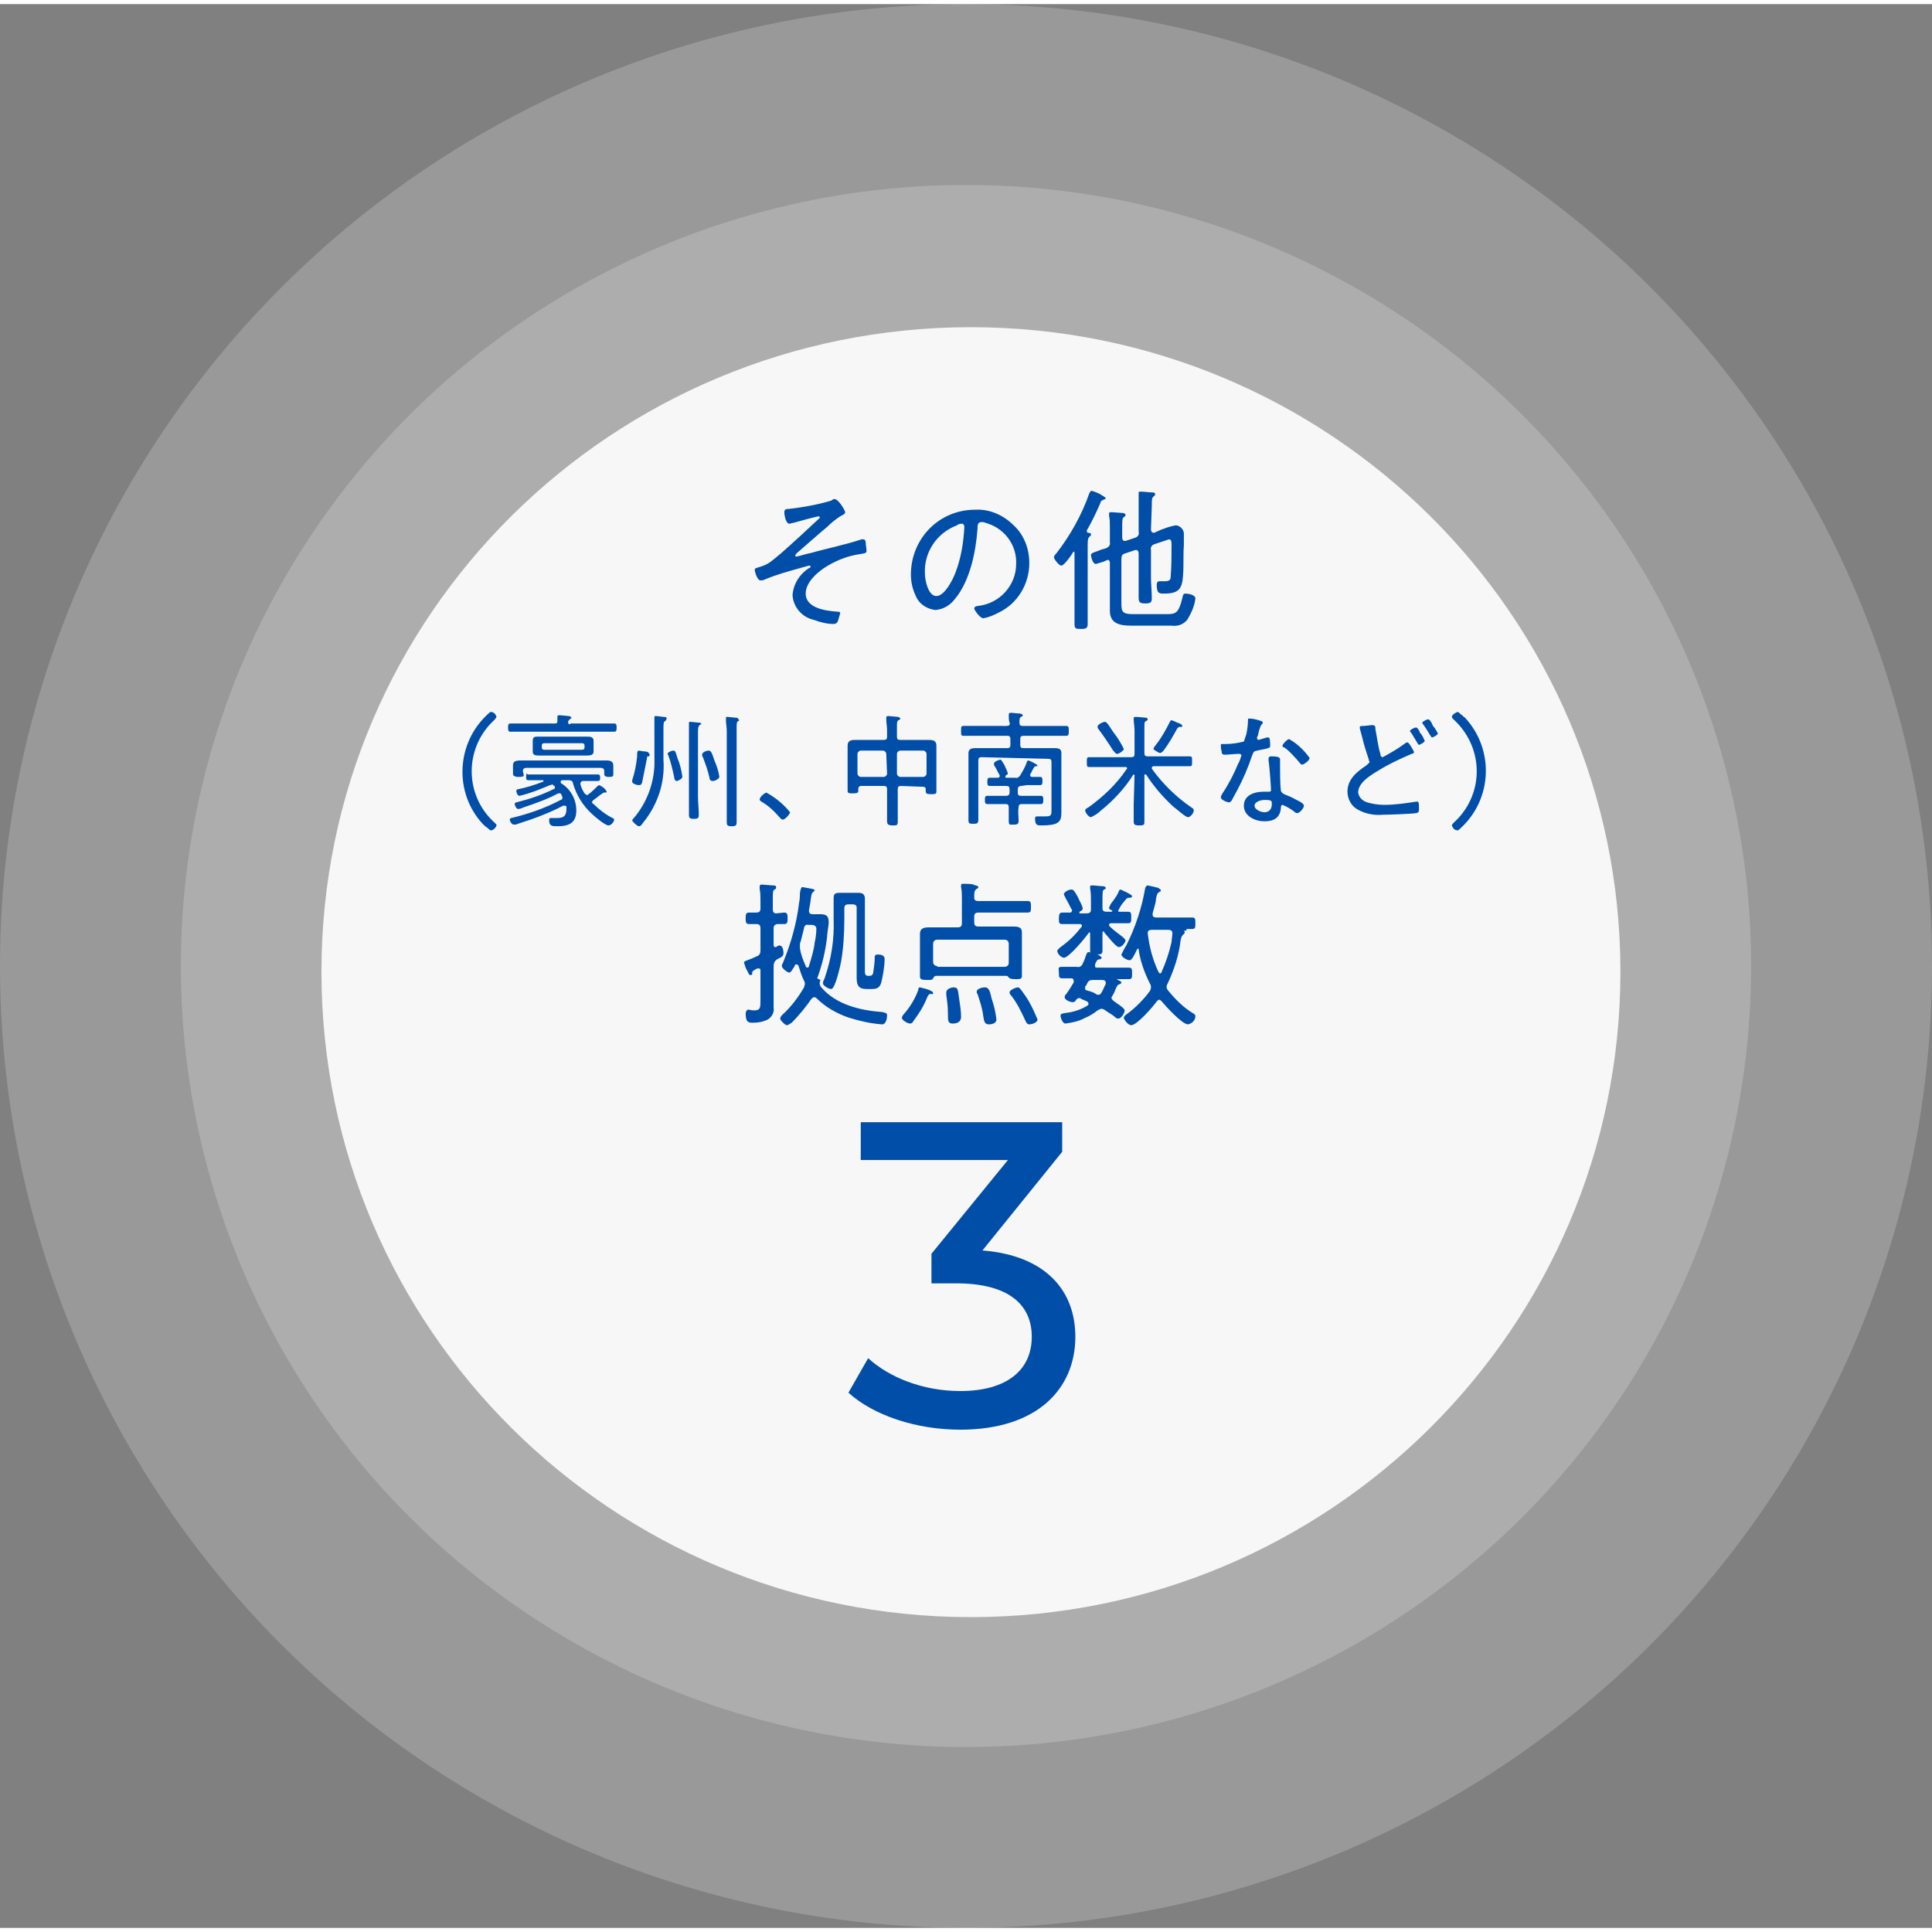 <?xml version="1.0" encoding="utf-8"?>
<!-- Generator: Adobe Illustrator 27.1.1, SVG Export Plug-In . SVG Version: 6.00 Build 0)  -->
<svg version="1.1" id="レイヤー_1" xmlns="http://www.w3.org/2000/svg" xmlns:xlink="http://www.w3.org/1999/xlink" x="0px"
	 y="0px" width="234" height="234" viewBox="0 0 235 234" style="enable-background:new 0 0 235 234;" xml:space="preserve">
<rect x="0" y="0" width="235" height="234" fill="#808080" stroke="none"/>
<style type="text/css">
	.st0{opacity:0.2;fill:#FFFFFF;enable-background:new    ;}
	.st1{opacity:0.9;fill:#FFFFFF;enable-background:new    ;}
	.st2{fill:#004EA8;}
</style>
<g id="img_other">
	<ellipse id="楕円形_57" class="st0" cx="117.5" cy="117" rx="117.5" ry="117"/>
	<ellipse id="楕円形_58" class="st0" cx="117.5" cy="117" rx="95.5" ry="95"/>
	<path id="パス_3691" class="st1" d="M118.1,39.3c43.6,0,79,35.1,79,78.4s-35.4,78.5-79,78.5s-79-35.1-79-78.5
		S74.5,39.3,118.1,39.3z"/>
	<g>
		<path class="st2" d="M130.8,162.1c0,6.3-4.6,11.3-14,11.3c-5.3,0-10.5-1.7-13.6-4.5l2.4-4.2c2.5,2.3,6.6,4,11.2,4
			c5.6,0,8.7-2.5,8.7-6.6c0-3.9-2.8-6.5-9.2-6.5h-3V152l9.3-11.4h-17.9v-4.6h24.5v3.6l-9.7,12C127.1,152.2,130.8,156.4,130.8,162.1z
			"/>
	</g>
	<path id="パス_3695" class="st2" d="M101.5,60.2c-0.1,0-0.3,0.1-0.4,0.2c-1.7,0.5-3.4,0.8-5.1,1c-0.3,0-0.6,0-0.6,0.4
		s0.2,1.4,0.6,1.4c0.2,0,0.3-0.1,0.5-0.1c0.3-0.1,2.9-0.8,3.1-0.8c0.1,0,0.1,0.1,0.1,0.1c0,0,0,0,0,0l0,0c0,0.1,0,0.2-0.1,0.2
		c-1.5,1.4-3,2.8-4.6,4.2c-1.2,1-1.5,1.3-2.4,1.6c-0.6,0.2-0.8,0.2-0.8,0.4s0.3,1.3,0.7,1.3c0.2,0,0.3,0,0.5-0.1
		c1.4-0.6,2.9-1,4.3-1.4c0.4-0.1,0.7-0.2,1.1-0.3c0.1,0,0.2,0,0.2,0.1s-0.1,0.2-0.2,0.2c-1.1,0.7-1.9,1.9-2,3.3
		c0.1,1.5,1.2,2.7,2.6,3c0.8,0.3,1.6,0.5,2.4,0.5c0.2,0,0.4-0.1,0.5-0.3c0.1-0.3,0.2-0.7,0.3-1c0-0.2-0.2-0.2-0.4-0.2
		c-1.3-0.1-3.8-0.4-3.8-2.2c0-1.4,1.5-2.7,2.7-3.4c1.2-0.7,2.5-1.2,3.9-1.4c0.6-0.1,0.8-0.1,0.8-0.4c0-0.2-0.1-0.8-0.1-1
		s-0.1-0.4-0.3-0.4c-0.1,0-0.1,0-0.2,0c-2.1,0.7-4.2,1.1-6.3,1.7c-0.2,0-1.5,0.4-1.6,0.4s-0.2-0.1-0.2-0.1s0.1-0.2,0.2-0.3
		c0.8-0.7,3.2-2.8,3.7-3.2c0.5-0.5,1-0.9,1.6-1.3c0.4-0.2,0.6-0.3,0.6-0.5S102,60.2,101.5,60.2z M117,63.2c0.2,0,0.3,0.2,0.3,0.4
		c-0.1,1.9-0.4,3.8-1.1,5.6c-0.3,0.8-1.3,2.8-2.3,2.8s-1.4-1.9-1.4-2.8c-0.1-2.6,1.5-4.9,3.9-5.8C116.5,63.3,116.7,63.2,117,63.2
		L117,63.2z M118.6,61.5c-4.3,0-7.7,3.4-7.8,7.7c0,0,0,0,0,0v0.2c0,0.9,0.2,1.8,0.6,2.6c0.4,1,1.4,1.6,2.4,1.7
		c1-0.1,1.8-0.6,2.4-1.4c1.8-2.2,2.5-5.7,2.7-8.5c0-0.4,0-0.8,0.5-0.8c0.3,0,0.5,0.1,0.8,0.2c2.1,0.7,3.5,2.7,3.4,4.9
		c0,2.6-2,4.8-4.6,5.1c-0.2,0-0.5,0.1-0.5,0.3s0.7,1.2,1.1,1.2c0.7-0.1,1.3-0.4,1.9-0.7c2.3-1.1,3.7-3.5,3.7-6
		c0-1.7-0.6-3.4-1.9-4.6C122,62.1,120.3,61.4,118.6,61.5L118.6,61.5z M132.4,64.3c-0.1,0-0.2,0-0.2-0.2c0,0,0-0.1,0-0.1
		c0.6-1,1.1-2.1,1.6-3.2c0.1-0.4,0.2-0.4,0.4-0.5s0.3-0.1,0.3-0.2s-0.4-0.3-0.7-0.5l-0.2-0.1c-0.2-0.1-0.5-0.2-0.8-0.3
		c-0.2,0-0.2,0.2-0.3,0.3c-0.9,2.6-2.3,5.1-4,7.3c-0.1,0.1-0.3,0.3-0.3,0.5s0.6,1,0.9,1s1.2-1.2,1.4-1.6c0,0,0.1-0.1,0.1-0.1
		c0.1,0,0.1,0.1,0.1,0.2v6.3c0,0.8,0,1.6,0,2.3c0,0.6,0.2,0.6,0.8,0.6s0.8-0.1,0.8-0.6c0-0.8,0-1.6,0-2.3V66c0-0.7,0-1,0.2-1.2
		s0.2-0.1,0.2-0.3S132.6,64.4,132.4,64.3L132.4,64.3z M140.1,61c0-0.7,0-0.9,0.2-1.1s0.2-0.1,0.2-0.3s-0.2-0.2-0.3-0.2
		c-0.3,0-1.1-0.1-1.4-0.1s-0.3,0-0.3,0.2c0,0.1,0,0.1,0,0.2c0,0.4,0,0.8,0,1.2v3.3c0.1,0.3-0.1,0.6-0.4,0.7l-1.2,0.4
		c0,0-0.1,0-0.1,0c-0.2,0-0.3-0.2-0.3-0.4v-1.3c0-0.7,0-1.1,0.2-1.2s0.2-0.2,0.2-0.3s-0.2-0.2-0.3-0.2s-1.2-0.1-1.4-0.1
		s-0.3,0-0.3,0.2s0,0.1,0,0.2c0.1,0.5,0.1,1,0.1,1.5v1.8c0.1,0.3-0.2,0.6-0.5,0.7c-0.4,0.1-0.7,0.2-0.9,0.3
		c-0.6,0.2-0.9,0.3-0.9,0.5s0.2,1.1,0.6,1.1c0.3-0.1,0.7-0.2,1-0.3c0.1-0.1,0.3-0.1,0.4-0.2c0.3,0,0.3,0.3,0.3,0.4v4.1
		c0,0.6,0,1.1,0,1.7c0,1.6,1.3,1.8,2.6,1.8h4.9c0.7,0.1,1.4-0.1,1.9-0.7c0.5-0.8,0.9-1.7,1-2.6c0-0.5-1-0.6-1.2-0.6
		c-0.3,0-0.3,0.2-0.4,0.6c-0.4,1.6-0.7,1.9-1.7,1.9h-4.3c-1.3,0-1.4-0.3-1.4-1.4v-5.3c0-0.4,0.1-0.6,0.5-0.7l1.2-0.4
		c0,0,0.1,0,0.1,0c0.2,0,0.3,0.2,0.3,0.4v2.8c0,0.9,0,1.7,0,2.6c0,0.6,0.2,0.7,0.8,0.7s0.8-0.1,0.8-0.6c0-0.9-0.1-1.7-0.1-2.6v-3.3
		c-0.1-0.3,0.1-0.6,0.4-0.7l0.9-0.3c0.3-0.1,0.6-0.2,0.9-0.3c0.3,0,0.3,0.4,0.3,0.6c0,1.3,0,2.6-0.1,3.9c0,0.5-0.2,0.6-0.8,0.6
		c-0.2,0-0.4,0-0.6,0s-0.3,0.2-0.3,0.4c0,1.1,0.3,1.1,0.9,1.1c1.7,0,2.2-0.5,2.3-2.2c0.1-1.2,0-2.4,0.1-3.7c0-0.4,0-1.1,0-1.4
		c0-0.5-0.5-1-1-1c-0.5,0.1-0.9,0.2-1.4,0.4l-0.3,0.1l-0.9,0.4h-0.1c-0.2,0-0.3-0.2-0.3-0.4L140.1,61z M59.3,100.2
		c0.2,0.2,0.3,0.3,0.4,0.3c0.3,0,0.6-0.3,0.7-0.6c0-0.1-0.1-0.2-0.2-0.3c-3.5-3.1-3.8-8.5-0.6-12c0.2-0.2,0.4-0.4,0.6-0.6
		c0.1-0.1,0.1-0.2,0.2-0.3c-0.1-0.3-0.3-0.6-0.7-0.6c-0.1,0-0.2,0.1-0.4,0.3c-3.8,3.5-4.1,9.5-0.6,13.3
		C58.9,99.9,59.1,100.1,59.3,100.2L59.3,100.2z M65.9,90.2c0-0.2,0.1-0.3,0.3-0.3c0,0,0,0,0,0h4.6c0.2,0,0.3,0.1,0.3,0.3v0.2
		c0,0.2-0.1,0.3-0.3,0.3c0,0,0,0,0,0h-4.6c-0.2,0-0.3-0.1-0.3-0.3c0,0,0,0,0,0l0,0L65.9,90.2z M72.2,90c0-0.1,0-0.2,0-0.4
		c0-0.4-0.3-0.5-0.7-0.5h-1h-4.1h-1c-0.3,0-0.6,0-0.6,0.5c0,0.1,0,0.2,0,0.3v0.6c0,0.1,0,0.2,0,0.4c0,0.4,0.2,0.5,0.8,0.5h5.8
		c0.5,0,0.8-0.1,0.8-0.5c0-0.1,0-0.3,0-0.4L72.2,90z M63.6,93.3c0-0.2,0.1-0.4,0.4-0.4h9.1c0.2,0,0.4,0.1,0.4,0.4s0,0.3,0,0.4
		S73.6,94,74,94s0.6,0,0.6-0.3s0-0.3,0-0.4v-0.2c0-0.2,0-0.4,0-0.5c0-0.5-0.4-0.6-0.8-0.6h-9.1c-0.5,0-0.9,0-1.3,0
		c-0.7,0-1,0.1-1,0.6c0,0.1,0,0.3,0,0.5v0.2c0,0.1,0,0.3,0,0.4S62.6,94,63,94s0.7,0,0.7-0.2S63.6,93.4,63.6,93.3L63.6,93.3z
		 M69.1,87.3c0-0.1,0.1-0.2,0.2-0.3c0.1-0.1,0.2-0.1,0.2-0.2s-0.2-0.2-0.3-0.2s-0.9-0.1-1.1-0.1s-0.3,0-0.3,0.2c0,0,0,0.1,0,0.1v0.4
		c0,0.3-0.1,0.3-0.4,0.3h-3.6c-0.6,0-1.1,0-1.7,0c-0.3,0-0.3,0.2-0.3,0.5s0,0.5,0.3,0.5h1.7h9.2h1.7c0.3,0,0.3-0.2,0.3-0.5
		s0-0.5-0.3-0.5h-1.7h-3.6C69.3,87.7,69.1,87.6,69.1,87.3L69.1,87.3z M68.3,94.8c-0.1,0-0.1-0.1-0.1-0.2c0-0.2,0.2-0.2,0.2-0.2h0.8
		c0.2,0,0.5,0.1,0.5,0.4c0.4,1.4,1.2,2.7,2.3,3.7c0.3,0.3,1.6,1.4,2,1.4s0.7-0.5,0.7-0.7c0-0.1-0.1-0.2-0.2-0.2
		c-0.8-0.4-1.6-1-2.3-1.7c-0.1,0-0.1-0.1-0.2-0.2c0-0.1,0.1-0.2,0.2-0.3c0.6-0.4,0.6-0.5,1.1-0.8c0,0,0.1-0.1,0.2-0.1h0.1
		c0,0,0.1,0,0.1,0c0,0,0.1,0,0.1-0.1c0,0,0,0,0,0l0,0c-0.2-0.4-0.5-0.6-0.9-0.8c-0.1,0-0.1,0.1-0.2,0.1c-0.4,0.4-0.7,0.7-1.1,1
		c-0.1,0.1-0.1,0.1-0.2,0.1c-0.1,0-0.2-0.1-0.3-0.2c-0.2-0.3-0.4-0.7-0.5-1.1c0,0,0-0.1,0-0.1c0-0.2,0.2-0.3,0.3-0.3h0.3
		c0.5,0,1,0,1.5,0c0.3,0,0.3-0.2,0.3-0.4s0-0.4-0.3-0.4c-0.5,0-1,0-1.5,0h-5.5c-0.5,0-1,0-1.5,0C64,93.5,64,93.7,64,94
		s0,0.4,0.3,0.4c0.5,0,1,0,1.5,0h0.2c0.1,0,0.1,0,0.1,0.1s0,0.1-0.1,0.1c-1,0.4-2,0.7-3,0.9c-0.1,0-0.2,0.1-0.2,0.2s0.1,0.6,0.4,0.6
		c1.3-0.3,2.5-0.8,3.7-1.3c0.1,0,0.2,0,0.2-0.1c0.1,0,0.2,0.1,0.3,0.2c0.1,0,0.1,0.1,0.1,0.2c0,0.1-0.1,0.2-0.2,0.2
		c-1.4,0.7-2.9,1.2-4.5,1.6c-0.1,0-0.2,0.1-0.2,0.2s0.2,0.6,0.4,0.6c0.2,0,0.5-0.1,0.7-0.2c1.5-0.5,2.9-1,4.2-1.7c0.1,0,0.1,0,0.2,0
		c0.1,0,0.2,0.1,0.2,0.2c0,0.1,0.1,0.1,0.1,0.2c0,0.1,0,0.1,0,0.2c0,0.1-0.1,0.2-0.2,0.2c-1.9,1-3.9,1.7-6,2.2
		c-0.1,0-0.2,0.1-0.2,0.2s0.2,0.6,0.5,0.6c0.2,0,0.3,0,0.5-0.1c1.9-0.6,3.8-1.3,5.5-2.2c0.1,0,0.1,0,0.2,0c0.2,0,0.2,0.1,0.2,0.2
		c0,0.1,0,0.1,0,0.2c0,0.8-0.3,1.1-1.1,1.1c-0.4,0-0.8,0-0.8,0c-0.2,0-0.2,0.1-0.2,0.3c0,0.7,0.4,0.7,1,0.7c1.4,0,2.3-0.4,2.3-1.9
		C70.1,96.7,69.4,95.5,68.3,94.8L68.3,94.8z M78.9,91.1c0-0.1-0.2-0.2-0.5-0.2c-0.2,0-0.6-0.1-0.7-0.1s-0.2,0.1-0.2,0.4
		c0,0.1,0,0.2,0,0.3c-0.1,1-0.3,2-0.6,2.9c0,0.1,0,0.1,0,0.2c0,0.2,0.5,0.4,0.8,0.4s0.3-0.1,0.4-0.3c0.2-1,0.4-2,0.6-3
		c0-0.2,0-0.2,0.2-0.2S79,91.1,78.9,91.1L78.9,91.1z M81.1,86.9c0-0.2-0.3-0.2-0.4-0.2s-0.7-0.1-0.9-0.1s-0.2,0-0.2,0.2
		c0,0,0,0.1,0,0.2c0,0.3,0,0.7,0,1v3.8c0.1,2.6-0.8,5.2-2.5,7.2c-0.1,0.1-0.2,0.2-0.2,0.3s0.6,0.7,0.8,0.7s0.3-0.1,0.5-0.4
		c1.8-2.2,2.7-4.9,2.5-7.7v-3.7c0-0.6,0-0.9,0.2-1S81,87,81.1,86.9L81.1,86.9z M83,94c-0.1-0.8-0.3-1.6-0.6-2.3
		c-0.2-0.6-0.2-0.9-0.5-0.9c-0.2,0-0.7,0.2-0.7,0.4l0.1,0.2c0.3,0.8,0.5,1.7,0.7,2.6c0,0.2,0.1,0.5,0.3,0.5S83,94.2,83,94z
		 M85.3,87.6c0-0.2-0.2-0.2-0.3-0.2s-0.8-0.1-1-0.1s-0.2,0-0.2,0.2c0,0,0,0.1,0,0.2c0,0.3,0,0.7,0,1v7.7c0,0.7,0,1.5,0,2.2
		c0,0.4,0.1,0.5,0.6,0.5s0.6-0.1,0.6-0.5c0-0.7-0.1-1.5-0.1-2.2v-7.6c0-0.7,0-0.9,0.2-1.1S85.3,87.7,85.3,87.6L85.3,87.6z M87.5,94
		c-0.1-0.7-0.3-1.3-0.6-2c-0.3-0.9-0.4-1.2-0.7-1.2s-0.8,0.2-0.8,0.5c0,0.1,0,0.2,0.1,0.3c0.3,0.8,0.6,1.6,0.8,2.5
		c0,0.2,0.1,0.4,0.4,0.4S87.5,94.2,87.5,94L87.5,94z M89.8,87c0-0.2-0.2-0.2-0.3-0.2s-0.8-0.1-1-0.1s-0.2,0-0.2,0.2c0,0,0,0.1,0,0.2
		c0,0.4,0.1,0.9,0.1,1.3v8.9c0,0.8,0,1.5,0,2.2c0,0.4,0.1,0.5,0.6,0.5s0.6-0.1,0.6-0.5c0-0.7,0-1.5,0-2.2v-9.2c0-0.6,0-0.8,0.2-0.9
		S89.9,87,89.8,87L89.8,87z M93.2,95.9c-0.4,0.2-0.7,0.5-0.8,0.8c0,0.2,0.1,0.2,0.2,0.3c0.9,0.5,1.6,1.2,2.3,2
		c0.1,0.1,0.2,0.2,0.3,0.2c0.3,0,0.9-0.7,0.9-0.9C95.3,97.3,94.3,96.5,93.2,95.9L93.2,95.9z M107.9,93.6c0,0.2-0.2,0.4-0.4,0.4h-2.8
		c-0.2,0-0.4-0.2-0.4-0.4v-2.4c0-0.2,0.2-0.4,0.4-0.4h2.7c0.2,0,0.4,0.2,0.4,0.4L107.9,93.6z M112.7,93.6c0,0.2-0.2,0.4-0.4,0.4
		h-2.8c-0.2,0-0.4-0.2-0.4-0.4l0,0v-2.4c0-0.2,0.2-0.4,0.4-0.4h2.8c0.2,0,0.4,0.2,0.4,0.4L112.7,93.6z M112.3,95.2
		c0.2,0,0.3,0.1,0.3,0.3v0.2c0,0.3,0.1,0.4,0.6,0.4s0.7,0,0.7-0.3s0-0.7,0-1v-3.7c0-0.3,0-0.6,0-0.9c0-0.6-0.4-0.7-0.9-0.7h-3.5
		c-0.3,0-0.4-0.1-0.4-0.4v-1.2c0-0.5,0-0.7,0.2-0.8s0.2-0.1,0.2-0.2s-0.2-0.2-0.3-0.2s-0.9-0.1-1.1-0.1s-0.3,0-0.3,0.2
		c0,0,0,0.1,0,0.2c0,0.4,0.1,0.9,0.1,1.3v0.8c0,0.3-0.1,0.4-0.4,0.4h-3.5c-0.5,0-0.9,0.1-0.9,0.7c0,0.3,0,0.6,0,0.9v3.6
		c0,0.3,0,0.7,0,1s0.2,0.3,0.6,0.3s0.7,0,0.7-0.3c0-0.1,0-0.2,0-0.3s0.1-0.3,0.3-0.3h2.8c0.3,0,0.4,0.1,0.4,0.4v1.7
		c0,0.8,0,1.5,0,2.2c0,0.4,0.2,0.5,0.7,0.5s0.6,0,0.6-0.5c0-0.7,0-1.5,0-2.2v-1.7c0-0.3,0.1-0.4,0.4-0.4L112.3,95.2z M127.5,91.8
		c0.3,0,0.4,0.1,0.4,0.4v5.8c0,0.6,0,0.8-0.7,0.8c-0.3,0-0.7,0-1,0s-0.3,0.1-0.3,0.3c0,0.8,0.3,0.8,0.8,0.8c2,0,2.4-0.4,2.4-1.5
		c0-0.3,0-0.6,0-0.9v-5.3c0-0.3,0-0.7,0-1.1c0-0.5-0.3-0.6-0.8-0.6s-0.8,0-1.2,0h-2.6c-0.3,0-0.4-0.1-0.4-0.4v-0.7
		c0-0.3,0.1-0.4,0.4-0.4h3.4h1.8c0.3,0,0.3-0.2,0.3-0.6s0-0.6-0.3-0.6c-0.6,0-1.2,0-1.8,0h-3.5c-0.3,0-0.4-0.1-0.4-0.4
		c0-0.4,0-0.6,0.2-0.7s0.2-0.1,0.2-0.2s-0.2-0.2-0.3-0.2s-1-0.1-1.1-0.1s-0.3,0-0.3,0.2c0,0,0,0.1,0,0.1c0,0.3,0,0.6,0.1,0.9
		s-0.1,0.4-0.4,0.4H119h-1.8c-0.3,0-0.3,0.1-0.3,0.6s0,0.6,0.3,0.6h1.8h3.5c0.3,0,0.4,0.1,0.4,0.4v0.7c0,0.3-0.1,0.4-0.4,0.4h-2.7
		h-1.2c-0.4,0-0.8,0.1-0.8,0.6c0,0.4,0,0.7,0,1.1v5.4c0,0.6,0,1.1,0,1.7c0,0.4,0.2,0.4,0.6,0.4s0.6,0,0.6-0.5s0-1.1,0-1.7v-5.5
		c0-0.3,0.1-0.4,0.4-0.4L127.5,91.8z M124.9,95c0.5,0,1,0,1.6,0c0.3,0,0.3-0.2,0.3-0.5s0-0.5-0.3-0.5s-0.7,0-1,0
		c-0.1,0-0.2-0.1-0.2-0.2c0,0,0-0.1,0-0.1c0.2-0.3,0.3-0.6,0.5-0.9c0.1-0.1,0.1-0.1,0.2-0.1s0.2,0,0.2-0.1s-1-0.6-1.1-0.6
		s-0.2,0.1-0.2,0.2c-0.2,0.6-0.5,1.1-0.8,1.6c-0.1,0.2-0.4,0.4-0.6,0.3h-1.1c-0.1,0-0.1,0-0.1-0.1s0,0,0-0.1s0.3-0.2,0.3-0.3
		c-0.1-0.4-0.3-0.7-0.4-1c-0.2-0.3-0.4-0.7-0.5-0.7s-0.8,0.2-0.8,0.5c0,0.1,0,0.2,0.1,0.3c0.2,0.3,0.4,0.8,0.6,1.1c0,0,0,0.1,0,0.1
		c0,0.1-0.1,0.2-0.2,0.2h-1c-0.3,0-0.3,0.2-0.3,0.5s0,0.5,0.3,0.5c0.5,0,1.1,0,1.6,0h0.4c0.3,0,0.4,0.1,0.4,0.4v0.4
		c0,0.2-0.1,0.4-0.4,0.4h-0.7c-0.5,0-1,0-1.6,0c-0.3,0-0.3,0.2-0.3,0.5s0,0.5,0.3,0.5c0.5,0,1.1,0,1.6,0h0.6c0.3,0,0.4,0.1,0.4,0.4
		c0,0.5,0,1,0,1.6s0.1,0.5,0.6,0.5s0.6-0.1,0.6-0.5s-0.1-1.1,0-1.6c0-0.3,0.1-0.4,0.4-0.4h0.7c0.5,0,1.1,0,1.6,0
		c0.3,0,0.3-0.2,0.3-0.5s0-0.5-0.3-0.5c-0.5,0-1.1,0-1.6,0h-0.8c-0.3,0-0.4-0.1-0.4-0.4v-0.4c0-0.2,0.1-0.4,0.4-0.4L124.9,95z
		 M143.8,87.8c0-0.2-0.2-0.2-0.3-0.3c-0.1,0-0.2-0.1-0.3-0.1c-0.2-0.1-0.4-0.2-0.7-0.3c-0.1,0-0.2,0.2-0.2,0.2c-0.5,1-1,1.9-1.7,2.8
		c-0.1,0.1-0.3,0.4-0.3,0.5s0.7,0.5,0.8,0.5s0.4-0.2,0.5-0.4c0.6-0.8,1.1-1.7,1.6-2.6c0.1-0.1,0.2-0.2,0.3-0.2
		C143.7,88,143.8,87.9,143.8,87.8L143.8,87.8z M136.7,90.6c-0.3-0.6-0.7-1.3-1.1-1.8c-0.3-0.4-0.6-0.9-0.9-1.3
		c-0.1-0.1-0.2-0.2-0.3-0.2c-0.2,0-0.9,0.3-0.9,0.6c0,0.1,0.1,0.3,0.2,0.4c0.6,0.8,1.2,1.7,1.7,2.5c0,0,0,0,0.1,0.1s0.2,0.3,0.4,0.3
		S136.7,90.8,136.7,90.6L136.7,90.6z M137.9,97.3c0,0.7,0,1.4,0,2.1c0,0.4,0.1,0.5,0.7,0.5s0.6-0.1,0.6-0.5c0-0.7,0-1.4,0-2.1v-3.5
		c0-0.1,0-0.1,0.1-0.1c0,0,0.1,0,0.1,0c0.9,1.4,2,2.7,3.3,3.9c0.3,0.2,1.5,1.3,1.8,1.3s0.7-0.5,0.7-0.8s-0.2-0.3-0.3-0.4
		c-1.9-1.3-3.5-2.9-4.8-4.7c0,0,0-0.1,0-0.1c0-0.1,0.1-0.2,0.2-0.2h2.6c0.6,0,1.2,0,1.8,0c0.3,0,0.3-0.1,0.3-0.6s0-0.6-0.3-0.6
		c-0.6,0-1.2,0-1.8,0h-3.3c-0.3,0-0.4-0.1-0.4-0.4v-3.1c0-0.6,0-0.7,0.2-0.8s0.2-0.1,0.2-0.2s-0.1-0.2-0.2-0.2s-1-0.1-1.2-0.1
		s-0.3,0-0.3,0.2c0,0,0,0.1,0,0.1c0,0.4,0.1,0.9,0.1,1.3v2.9c0,0.3-0.1,0.4-0.4,0.4h-3.3c-0.6,0-1.2,0-1.8,0c-0.3,0-0.3,0.1-0.3,0.6
		s0,0.6,0.3,0.6c0.6,0,1.2,0,1.8,0h2.6c0.1,0,0.2,0,0.2,0.2c0,0-0.1,0.1-0.1,0.1c-1.2,1.8-2.8,3.3-4.6,4.6c-0.2,0.1-0.4,0.2-0.4,0.4
		s0.4,0.8,0.7,0.8c0.4-0.2,0.8-0.4,1.2-0.8c1.5-1.2,2.9-2.7,3.9-4.3c0,0,0.1-0.1,0.1-0.1c0.1,0,0.1,0.1,0.1,0.1L137.9,97.3z
		 M153.8,96.8c0.9,0,0.9,0.1,0.9,0.5c0,0.6-0.3,1-0.9,1c-0.4,0-1.2-0.3-1.2-0.8S153.4,96.8,153.8,96.8L153.8,96.8z M154.6,91.5
		c-0.2,0-0.3,0.1-0.3,0.3v0.2c0.1,0.5,0.3,3.2,0.3,3.6c0,0.2-0.1,0.2-0.3,0.2h-0.6c-1.1,0-2.4,0.4-2.4,1.7s1.4,1.9,2.5,1.9
		s1.9-0.4,2-1.6c0-0.1,0-0.4,0.2-0.4c0.5,0.2,1,0.5,1.4,0.8c0.1,0.1,0.2,0.2,0.4,0.2c0.3,0,0.8-0.6,0.8-0.9s-0.7-0.6-0.9-0.7
		c-0.5-0.3-1-0.5-1.5-0.7c-0.2-0.1-0.3-0.2-0.4-0.4c-0.1-0.8-0.1-2.3-0.1-3.1c0-0.3,0-0.8,0-0.8s-0.1-0.2-0.2-0.2
		C155.2,91.5,154.9,91.5,154.6,91.5L154.6,91.5z M156.8,89.4c-0.2,0-0.8,0.6-0.8,0.8s0.1,0.2,0.2,0.2c0.7,0.5,1.3,1.2,1.9,1.9
		c0.1,0.1,0.1,0.2,0.3,0.2s0.9-0.5,0.9-0.8C158.6,90.7,157.7,89.9,156.8,89.4L156.8,89.4z M151.9,86.9c-0.1,0-0.1,0.1-0.1,0.2
		c0,0.6-0.1,1.2-0.2,1.7c-0.1,0.3-0.2,0.6-0.3,0.9c-0.8,0.2-1.5,0.3-2.3,0.3h-0.3c-0.2,0-0.2,0-0.2,0.2c0,0.2,0,0.4,0.1,0.7
		c0,0.3,0.1,0.4,0.4,0.4s1.3-0.1,1.5-0.1c0.1,0,0.2,0,0.3,0c0.1,0,0.2,0.1,0.2,0.2c0,0,0,0,0,0l0,0c-0.1,0.3-0.2,0.7-0.4,1
		c-0.5,1.2-1.1,2.4-1.9,3.6c-0.1,0.2-0.2,0.3-0.2,0.5c0,0.3,0.8,0.6,1,0.6c0.1,0,0.2-0.1,0.3-0.2c0.2-0.4,0.5-0.9,0.7-1.3
		c0.7-1.3,1.3-2.7,1.8-4.2c0.2-0.5,0.2-0.5,0.6-0.6c1.5-0.3,1.6-0.3,1.6-0.6c0-0.2,0-1-0.2-1c-0.1,0-0.1,0-0.2,0
		c-0.3,0.1-0.7,0.2-1,0.3c-0.1,0-0.2-0.1-0.2-0.2l0,0c0-0.1,0-0.2,0.1-0.3c0.1-0.5,0.2-0.9,0.4-1.3c0.1-0.1,0.2-0.2,0.2-0.3
		s-0.1-0.2-0.2-0.2C152.8,87,152.4,86.9,151.9,86.9L151.9,86.9z M172.2,88c-0.2,0-0.7,0.3-0.7,0.4s0.1,0.2,0.2,0.3
		c0.2,0.3,0.4,0.7,0.6,1c0.2,0.3,0.2,0.4,0.3,0.4s0.7-0.3,0.7-0.5c-0.2-0.4-0.3-0.7-0.6-1C172.7,88.5,172.4,87.9,172.2,88L172.2,88z
		 M173.7,87c-0.2,0-0.7,0.3-0.7,0.4s0.1,0.2,0.1,0.2c0.3,0.4,0.6,0.9,0.9,1.4c0.1,0.1,0.1,0.2,0.2,0.2s0.7-0.3,0.7-0.5
		c-0.2-0.3-0.3-0.6-0.6-0.9C174.1,87.3,173.9,87,173.7,87L173.7,87z M165.4,87.9c0,0.1,0,0.1,0,0.2c0.1,0.4,0.2,0.7,0.3,1.1
		c0.2,0.9,0.5,1.8,0.8,2.7c0,0.1,0,0.2,0.1,0.2c0,0.2-0.2,0.3-0.4,0.5c-1.2,0.8-2.3,1.7-2.3,3.2c0,0.9,0.5,1.8,1.3,2.2
		c0.9,0.5,2,0.7,3,0.6c0.7,0,3.5-0.1,4.1-0.2c0.3-0.1,0.3-0.2,0.3-0.6s0-0.8-0.2-0.8c0,0-0.1,0-0.1,0c-1.3,0.2-2.6,0.4-3.9,0.4
		c-0.7,0-1.4-0.1-2.1-0.3c-0.6-0.2-1-0.6-1.1-1.2c0-1.2,1.5-2.1,2.5-2.7c1.3-0.8,2.6-1.4,4-2c0.1,0,0.3-0.1,0.3-0.2
		s-0.6-1.2-0.8-1.2c-0.1,0-0.3,0.1-0.4,0.2c-0.8,0.6-1.7,1.1-2.6,1.6c-0.2,0-0.3-0.2-0.3-0.4c-0.3-1-0.4-2-0.6-3
		c0-0.3,0-0.5-0.4-0.5c-0.2,0-0.8,0.1-1,0.1S165.4,87.8,165.4,87.9L165.4,87.9z M177.7,86.4c-0.2-0.2-0.3-0.3-0.4-0.3
		s-0.7,0.3-0.7,0.6c0,0.1,0.1,0.2,0.2,0.3c3.5,3.2,3.8,8.5,0.6,12c-0.2,0.2-0.4,0.4-0.6,0.6c-0.1,0.1-0.2,0.2-0.2,0.3
		c0.1,0.3,0.3,0.6,0.7,0.6c0.1,0,0.2-0.1,0.4-0.3c3.8-3.5,4.1-9.5,0.5-13.4C178,86.7,177.9,86.5,177.7,86.4L177.7,86.4z M94.4,110.6
		c-0.3,0-0.4-0.2-0.4-0.5v-1.3c0-0.6,0-1,0.2-1.1s0.2-0.1,0.2-0.3s-0.2-0.2-0.4-0.2s-1.1-0.1-1.3-0.1s-0.3,0-0.3,0.3
		c0,0.1,0,0.1,0,0.2c0.1,0.5,0.1,1.1,0.1,1.6v0.8c0,0.4-0.2,0.5-0.5,0.5c-0.2,0-0.8,0-0.9,0c-0.4,0-0.4,0.3-0.4,0.7s0,0.7,0.4,0.7
		H92c0.4,0,0.5,0.2,0.5,0.5v2.7c0,0.3-0.1,0.6-0.4,0.7c-0.4,0.2-0.9,0.4-1.2,0.5c-0.2,0.1-0.4,0.1-0.4,0.3c0.1,0.3,0.2,0.7,0.4,1
		c0.2,0.4,0.2,0.5,0.4,0.5s0.2-0.1,0.2-0.2c0-0.1,0-0.1,0-0.2c0.1-0.1,0.2-0.2,0.6-0.4c0,0,0.1,0,0.2,0c0.2,0,0.2,0.1,0.2,0.3v3.5
		c0,1,0,1.3-0.8,1.3c-0.3,0-0.6-0.1-0.7-0.1s-0.3,0.2-0.3,0.5c0,1.1,0.4,1.1,0.9,1.1c0.6,0,1.2-0.1,1.8-0.4c0.5-0.3,0.8-0.9,0.7-1.4
		c0-0.4,0-0.8,0-1.2V117c0-0.3,0.1-0.6,0.4-0.8c0.6-0.3,0.8-0.4,0.8-0.8c0-0.3-0.1-0.9-0.5-0.9c-0.1,0-0.3,0.1-0.4,0.2
		c0,0-0.1,0-0.1,0c-0.2,0-0.2-0.2-0.2-0.3v-2c0-0.3,0.1-0.4,0.4-0.5h0.9c0.4,0,0.4-0.3,0.4-0.7s0-0.7-0.4-0.7L94.4,110.6z M97.4,114
		c0.1-0.4,0.3-1.2,0.4-1.6c0-0.3,0.3-0.5,0.5-0.4h0.4c0.3,0,0.6,0.1,0.6,0.5s-0.1,1.3-0.2,1.6c-0.1,1-0.4,1.9-0.7,2.9
		c0,0.1-0.1,0.2-0.2,0.2c-0.1,0-0.2-0.1-0.2-0.2c-0.3-0.7-0.6-1.4-0.7-2.2c0-0.1,0-0.2,0-0.4C97.3,114.3,97.3,114.2,97.4,114z
		 M99.4,118.5c0.6-1.6,1-3.3,1.2-5c0-0.5,0.2-1.4,0.2-1.8c0-0.9-0.4-1-1.1-1h-0.9c-0.2,0-0.4-0.1-0.4-0.4v-0.1
		c0.1-0.6,0.2-1,0.2-1.2c0.1-0.7,0.1-0.8,0.3-1s0.2-0.1,0.2-0.2s-0.3-0.2-0.4-0.2s-1-0.2-1.1-0.2s-0.2,0.1-0.3,0.7
		c0,0.3,0,0.7-0.1,1.2c-0.3,2.5-1,5-2,7.4c-0.1,0.1-0.1,0.2-0.1,0.3c0,0.3,0.7,0.8,0.9,0.8s0.4-0.4,0.6-0.7l0.1-0.2
		c0-0.1,0.1-0.1,0.2-0.1s0.1,0.1,0.2,0.1c0.2,0.6,0.4,1.3,0.7,1.9c0.1,0.1,0.1,0.3,0.1,0.4c0,0.1-0.1,0.3-0.1,0.4
		c-0.7,1.2-1.6,2.4-2.6,3.3c-0.1,0.1-0.3,0.3-0.3,0.5s0.6,0.8,0.8,0.8c0.2,0,0.4-0.2,0.6-0.3c0.9-0.9,1.7-1.9,2.4-2.9
		c0.1-0.1,0.2-0.2,0.3-0.2c0.1,0,0.2,0,0.3,0.1c1.1,1.1,2.5,1.9,4,2.4c1.3,0.4,2.6,0.7,4,0.8c0.5,0,0.6-0.8,0.6-1.1
		s-0.2-0.3-0.6-0.4c-2.7-0.2-5.6-0.9-7.4-3c-0.1-0.1-0.2-0.3-0.2-0.5c0-0.1,0-0.2,0.1-0.4L99.4,118.5z M103.7,109.5
		c0.3,0,0.5,0.1,0.5,0.4v7.1c0,0.5,0,0.9,0,1.4c0,0.9,0.2,1.4,1.2,1.4h0.6c0.6,0,1-0.1,1.2-0.8c0.2-0.9,0.4-1.9,0.4-2.9
		c0-0.4-0.5-0.5-0.8-0.5s-0.4,0.1-0.4,0.3l0,0c0,0.7-0.1,1.3-0.2,2c-0.1,0.2-0.2,0.3-0.4,0.3h-0.2c-0.4,0-0.4-0.3-0.4-0.7V110
		c0-0.4,0-0.8,0-1.2s-0.2-0.7-0.7-0.7c-0.3,0-0.6,0-0.9,0h-0.6c-0.3,0-0.6,0-0.9,0c-0.6,0-0.7,0.2-0.7,0.7c0,0.4,0,0.8,0,1.2v1.3
		c0.1,2.5-0.3,4.9-1.1,7.2c-0.1,0.2-0.2,0.4-0.2,0.6c0,0.3,0.7,0.7,1,0.7c0.5,0,1.1-2.8,1.2-3.3c0.3-1.7,0.4-3.5,0.4-5.3V110
		c0-0.3,0.1-0.5,0.5-0.5L103.7,109.5z M126.2,123.5c-0.3-0.7-0.6-1.4-1-2.1c-0.2-0.4-0.7-1.1-1-1.5c-0.1-0.1-0.2-0.3-0.4-0.3
		s-1,0.3-1,0.6c0,0.2,0.1,0.3,0.2,0.4c0.7,0.9,1.2,1.9,1.7,3c0.1,0.2,0.2,0.5,0.5,0.5S126.2,123.9,126.2,123.5L126.2,123.5z
		 M121.2,123.5c-0.1-0.9-0.3-1.7-0.6-2.6c-0.2-1-0.4-1.3-0.8-1.3s-1,0.2-1,0.5c0,0.1,0,0.2,0.1,0.3c0.3,0.9,0.6,1.8,0.7,2.7
		c0.1,0.7,0.2,1,0.7,1C120.6,124.1,121.2,124,121.2,123.5L121.2,123.5z M115.9,124c0.5,0,1-0.2,1-0.8c0-0.7-0.1-1.3-0.2-2
		c-0.2-1.2-0.1-1.6-0.7-1.6c-0.3,0-0.9,0.2-0.9,0.6c0,0,0,0.2,0,0.3c0.1,0.7,0.2,1.4,0.2,2.2C115.3,123.7,115.3,124,115.9,124
		L115.9,124z M113.5,120.3c0-0.2-0.2-0.2-0.3-0.3c-0.4-0.2-0.9-0.3-1.3-0.4c-0.2,0-0.2,0.2-0.2,0.3c-0.4,1.1-1,2.1-1.8,3
		c-0.1,0.1-0.2,0.3-0.2,0.4c0,0.3,0.7,0.7,1,0.7c0.2,0,0.3-0.1,0.4-0.3c0.6-0.8,1.2-1.7,1.6-2.7c0.2-0.5,0.3-0.6,0.5-0.6
		S113.5,120.5,113.5,120.3L113.5,120.3z M114,117c-0.3,0-0.5-0.2-0.5-0.5v-2.2c0-0.3,0.2-0.5,0.5-0.5c0,0,0,0,0,0h8.2
		c0.3,0,0.5,0.2,0.5,0.5v2.3c0,0.3-0.2,0.5-0.5,0.5H114L114,117z M118.5,108.7c0-0.6,0-0.8,0.2-1s0.3-0.1,0.3-0.3s-0.5-0.2-0.6-0.3
		s-1-0.1-1.2-0.1s-0.3,0-0.3,0.2c0,0.1,0,0.1,0,0.2c0.1,0.5,0.1,1,0.1,1.5v2.9c0,0.4-0.2,0.5-0.5,0.5h-2H113c-0.6,0-1.1,0.1-1.1,0.8
		c0,0.4,0,0.7,0,1v3.1c0,0.4,0,0.8,0,1.1s0.2,0.4,0.8,0.4s0.7,0,0.8-0.2s0.1-0.2,0.3-0.3h8.6c0.2,0,0.2,0.1,0.3,0.2s0.2,0.2,0.8,0.2
		s0.8,0,0.8-0.4c0-0.1,0-1,0-1.1v-3.1c0-0.4,0-0.7,0-1.1c0-0.7-0.6-0.7-1.1-0.7h-1.5H119c-0.4,0-0.5-0.2-0.5-0.5v-0.7
		c0-0.4,0.2-0.5,0.5-0.5h4c0.7,0,1.3,0,2,0c0.4,0,0.4-0.2,0.4-0.7s0-0.7-0.4-0.7c-0.7,0-1.3,0-2,0h-4
		C118.7,109.1,118.5,109,118.5,108.7L118.5,108.7z M134.1,118.7c0.2,0,0.4,0.1,0.4,0.3c0,0,0,0.1,0,0.2c-0.2,0.3-0.3,0.7-0.5,1
		c-0.1,0.2-0.2,0.3-0.4,0.3c-0.1,0-0.2,0-0.3-0.1c-0.3-0.2-0.6-0.3-1-0.4s-0.3-0.2-0.3-0.4c0-0.1,0-0.2,0.1-0.2l0.2-0.4
		c0.1-0.2,0.3-0.3,0.6-0.3L134.1,118.7z M135.2,120.8c0.2-0.3,0.4-0.7,0.5-1c0.2-0.4,0.2-0.5,0.5-0.6c0.1,0,0.2-0.1,0.2-0.2
		s-0.2-0.2-0.4-0.3s-0.1,0-0.1-0.1s0,0,0.1,0c0.4,0,0.9,0,1.3,0s0.4-0.2,0.4-0.7s0-0.7-0.4-0.7c-0.6,0-1.1,0-1.7,0h-2.1
		c-0.2,0-0.3,0-0.3-0.2c0-0.1,0-0.1,0-0.2c0.2-0.5,0.3-0.6,0.5-0.6c0.1,0,0.3-0.1,0.3-0.2s-0.2-0.2-0.3-0.3
		c-0.4-0.2-0.9-0.3-1.3-0.4c-0.1,0-0.2,0.1-0.3,0.4s-0.2,0.6-0.4,1c-0.1,0.3-0.4,0.5-0.7,0.4h-0.1c-0.6,0-1.1,0-1.7,0
		s-0.4,0.2-0.4,0.7s0,0.7,0.4,0.7s0.8,0,1.1,0c0.2,0,0.3,0.1,0.3,0.3c0,0.1,0,0.1,0,0.2c-0.3,0.5-0.6,1-0.9,1.4
		c-0.1,0.1-0.2,0.2-0.2,0.4c0,0.3,0.6,0.6,1,0.6c0.2,0,0.3-0.1,0.4-0.3c0.1-0.1,0.2-0.2,0.4-0.2c0.1,0,0.1,0,0.2,0.1
		c0.2,0.1,0.5,0.2,0.7,0.3c0.1,0.1,0.2,0.1,0.2,0.3c0,0.1-0.1,0.2-0.1,0.2c-0.8,0.5-1.7,0.8-2.6,0.9c-0.6,0.1-0.7,0.1-0.7,0.4
		c0,0.1,0.2,0.9,0.6,0.9c0.8-0.1,1.7-0.3,2.4-0.7c0.5-0.2,1-0.5,1.5-0.9c0.1-0.1,0.3-0.1,0.4-0.2c0.1,0,0.2,0,0.4,0.1
		c0.4,0.3,0.8,0.5,1.2,0.8c0.1,0.1,0.3,0.3,0.5,0.3c0.4,0,0.8-0.7,0.8-1s-1.2-1-1.4-1.2s-0.2-0.2-0.2-0.4
		C135.1,121,135.2,120.9,135.2,120.8L135.2,120.8z M141.3,117.7c0,0.1-0.1,0.2-0.2,0.2c-0.1,0-0.1-0.1-0.2-0.2
		c-0.7-1.5-1.1-3-1.3-4.7v0c0-0.3,0.2-0.4,0.5-0.4h2c0.3,0,0.5,0.1,0.5,0.4c0,0.4-0.1,0.8-0.1,1.1
		C142.2,115.4,141.8,116.6,141.3,117.7L141.3,117.7z M144.3,112.7C144.3,112.6,144.3,112.6,144.3,112.7c0-0.1,0-0.2,0.1-0.2
		c0.2,0,0.4,0,0.6,0c0.4,0,0.4-0.2,0.4-0.7s0-0.7-0.4-0.7c-0.7,0-1.4,0-2,0h-2.4c-0.2,0-0.4-0.1-0.4-0.3c0,0,0-0.1,0-0.2
		c0.2-0.8,0.4-1.3,0.4-1.7c0.1-0.6,0.2-0.8,0.4-0.9s0.2-0.1,0.2-0.2s-0.2-0.2-0.3-0.3c-0.4-0.1-0.8-0.2-1.3-0.3
		c-0.2,0-0.2,0.2-0.3,0.3c-0.4,2.4-1.2,4.8-2.3,7c-0.2,0.3-0.4,0.7-0.6,1.1c0,0.3,0.7,0.7,1,0.7s0.6-0.7,0.9-1.3
		c0-0.1,0.1-0.1,0.1-0.1c0.1,0,0.1,0,0.1,0.1c0.2,1.4,0.7,2.8,1.4,4.2c0.1,0.1,0.1,0.3,0.1,0.4c0,0.2-0.1,0.3-0.1,0.4
		c-0.8,1.1-1.8,2.1-2.9,2.9c-0.1,0.1-0.3,0.2-0.3,0.4s0.5,0.9,0.9,0.9c0.7,0,2.7-2.3,3.1-2.9c0.1-0.1,0.2-0.2,0.3-0.2
		c0.1,0,0.2,0.1,0.3,0.2c0.5,0.6,2.5,2.8,3.2,2.8c0.5-0.1,0.9-0.5,0.9-1c0-0.2-0.1-0.2-0.2-0.3c-1.2-0.7-2.2-1.7-3.1-2.8
		c-0.1-0.1-0.2-0.3-0.2-0.4c0-0.1,0-0.3,0.1-0.4c0.8-1.7,1.4-3.5,1.6-5.3c0.1-0.4,0.1-0.5,0.3-0.7c0.1-0.1,0.2-0.1,0.2-0.3
		c0-0.1,0-0.1-0.1-0.2L144.3,112.7z M135.2,110.2c0,0,0.1,0.1,0.1,0.1c0,0.1-0.1,0.1-0.1,0.1h-0.6c-0.3,0-0.5-0.1-0.5-0.4v-0.9
		c0-1.1,0-1.3,0.2-1.4s0.2-0.1,0.2-0.2s-0.2-0.2-0.3-0.2c-0.3,0-1-0.1-1.3-0.1s-0.3,0-0.3,0.2v0.2c0.1,0.5,0.1,1,0.1,1.6v0.9
		c0,0.4-0.2,0.5-0.5,0.5h-0.8c-0.1,0-0.1,0-0.1-0.1s0,0,0-0.1c0.2-0.1,0.4-0.2,0.4-0.4c-0.1-0.5-0.4-0.9-0.6-1.4
		c-0.4-0.7-0.5-0.9-0.8-0.9s-0.9,0.3-0.9,0.6c0.1,0.2,0.2,0.4,0.3,0.6c0.2,0.3,0.4,0.8,0.7,1.3c0,0,0,0.1,0,0.1s-0.1,0.2-0.2,0.2
		s-0.7,0-1,0s-0.4,0.2-0.4,0.7s0,0.7,0.4,0.7c0.6,0,1.2,0,1.9,0h0.2c0.1,0,0.3,0,0.3,0.2c0,0.1,0,0.1-0.1,0.2
		c-0.7,0.9-1.5,1.7-2.5,2.4c-0.1,0.1-0.4,0.3-0.4,0.5c0.1,0.4,0.4,0.7,0.8,0.8c0.6,0,2.6-2.4,3-3c0,0,0.1-0.1,0.1-0.1
		c0.1,0,0.1,0.1,0.1,0.2v0.3c0,0.6,0,1.1,0,1.7s0.2,0.5,0.8,0.5s0.7-0.1,0.7-0.5s0-1.1,0-1.7V113c0-0.1,0-0.2,0.1-0.2
		c0.1,0,0.1,0,0.1,0.1c0.3,0.3,1.4,1.8,1.8,1.8s0.8-0.6,0.8-0.8c0-0.1-0.1-0.2-0.3-0.4c-0.5-0.4-1.1-0.8-1.6-1.3
		c-0.1-0.1-0.1-0.1-0.1-0.2s0.1-0.2,0.2-0.2h0.2c0.6,0,1.3,0,1.9,0c0.4,0,0.4-0.2,0.4-0.7s0-0.7-0.4-0.7h-1c-0.1,0-0.2,0-0.2-0.1
		c0,0,0,0,0,0l0,0c0.2-0.4,0.4-0.8,0.7-1.1c0.3-0.4,0.4-0.5,0.6-0.5s0.4,0,0.4-0.2s-1.4-0.8-1.4-0.8c-0.1,0-0.2,0.1-0.2,0.2
		c-0.2,0.5-0.5,0.9-0.8,1.3c-0.2,0.2-0.3,0.5-0.4,0.7C134.9,110.1,135.1,110.2,135.2,110.2L135.2,110.2z"/>
</g>
</svg>
